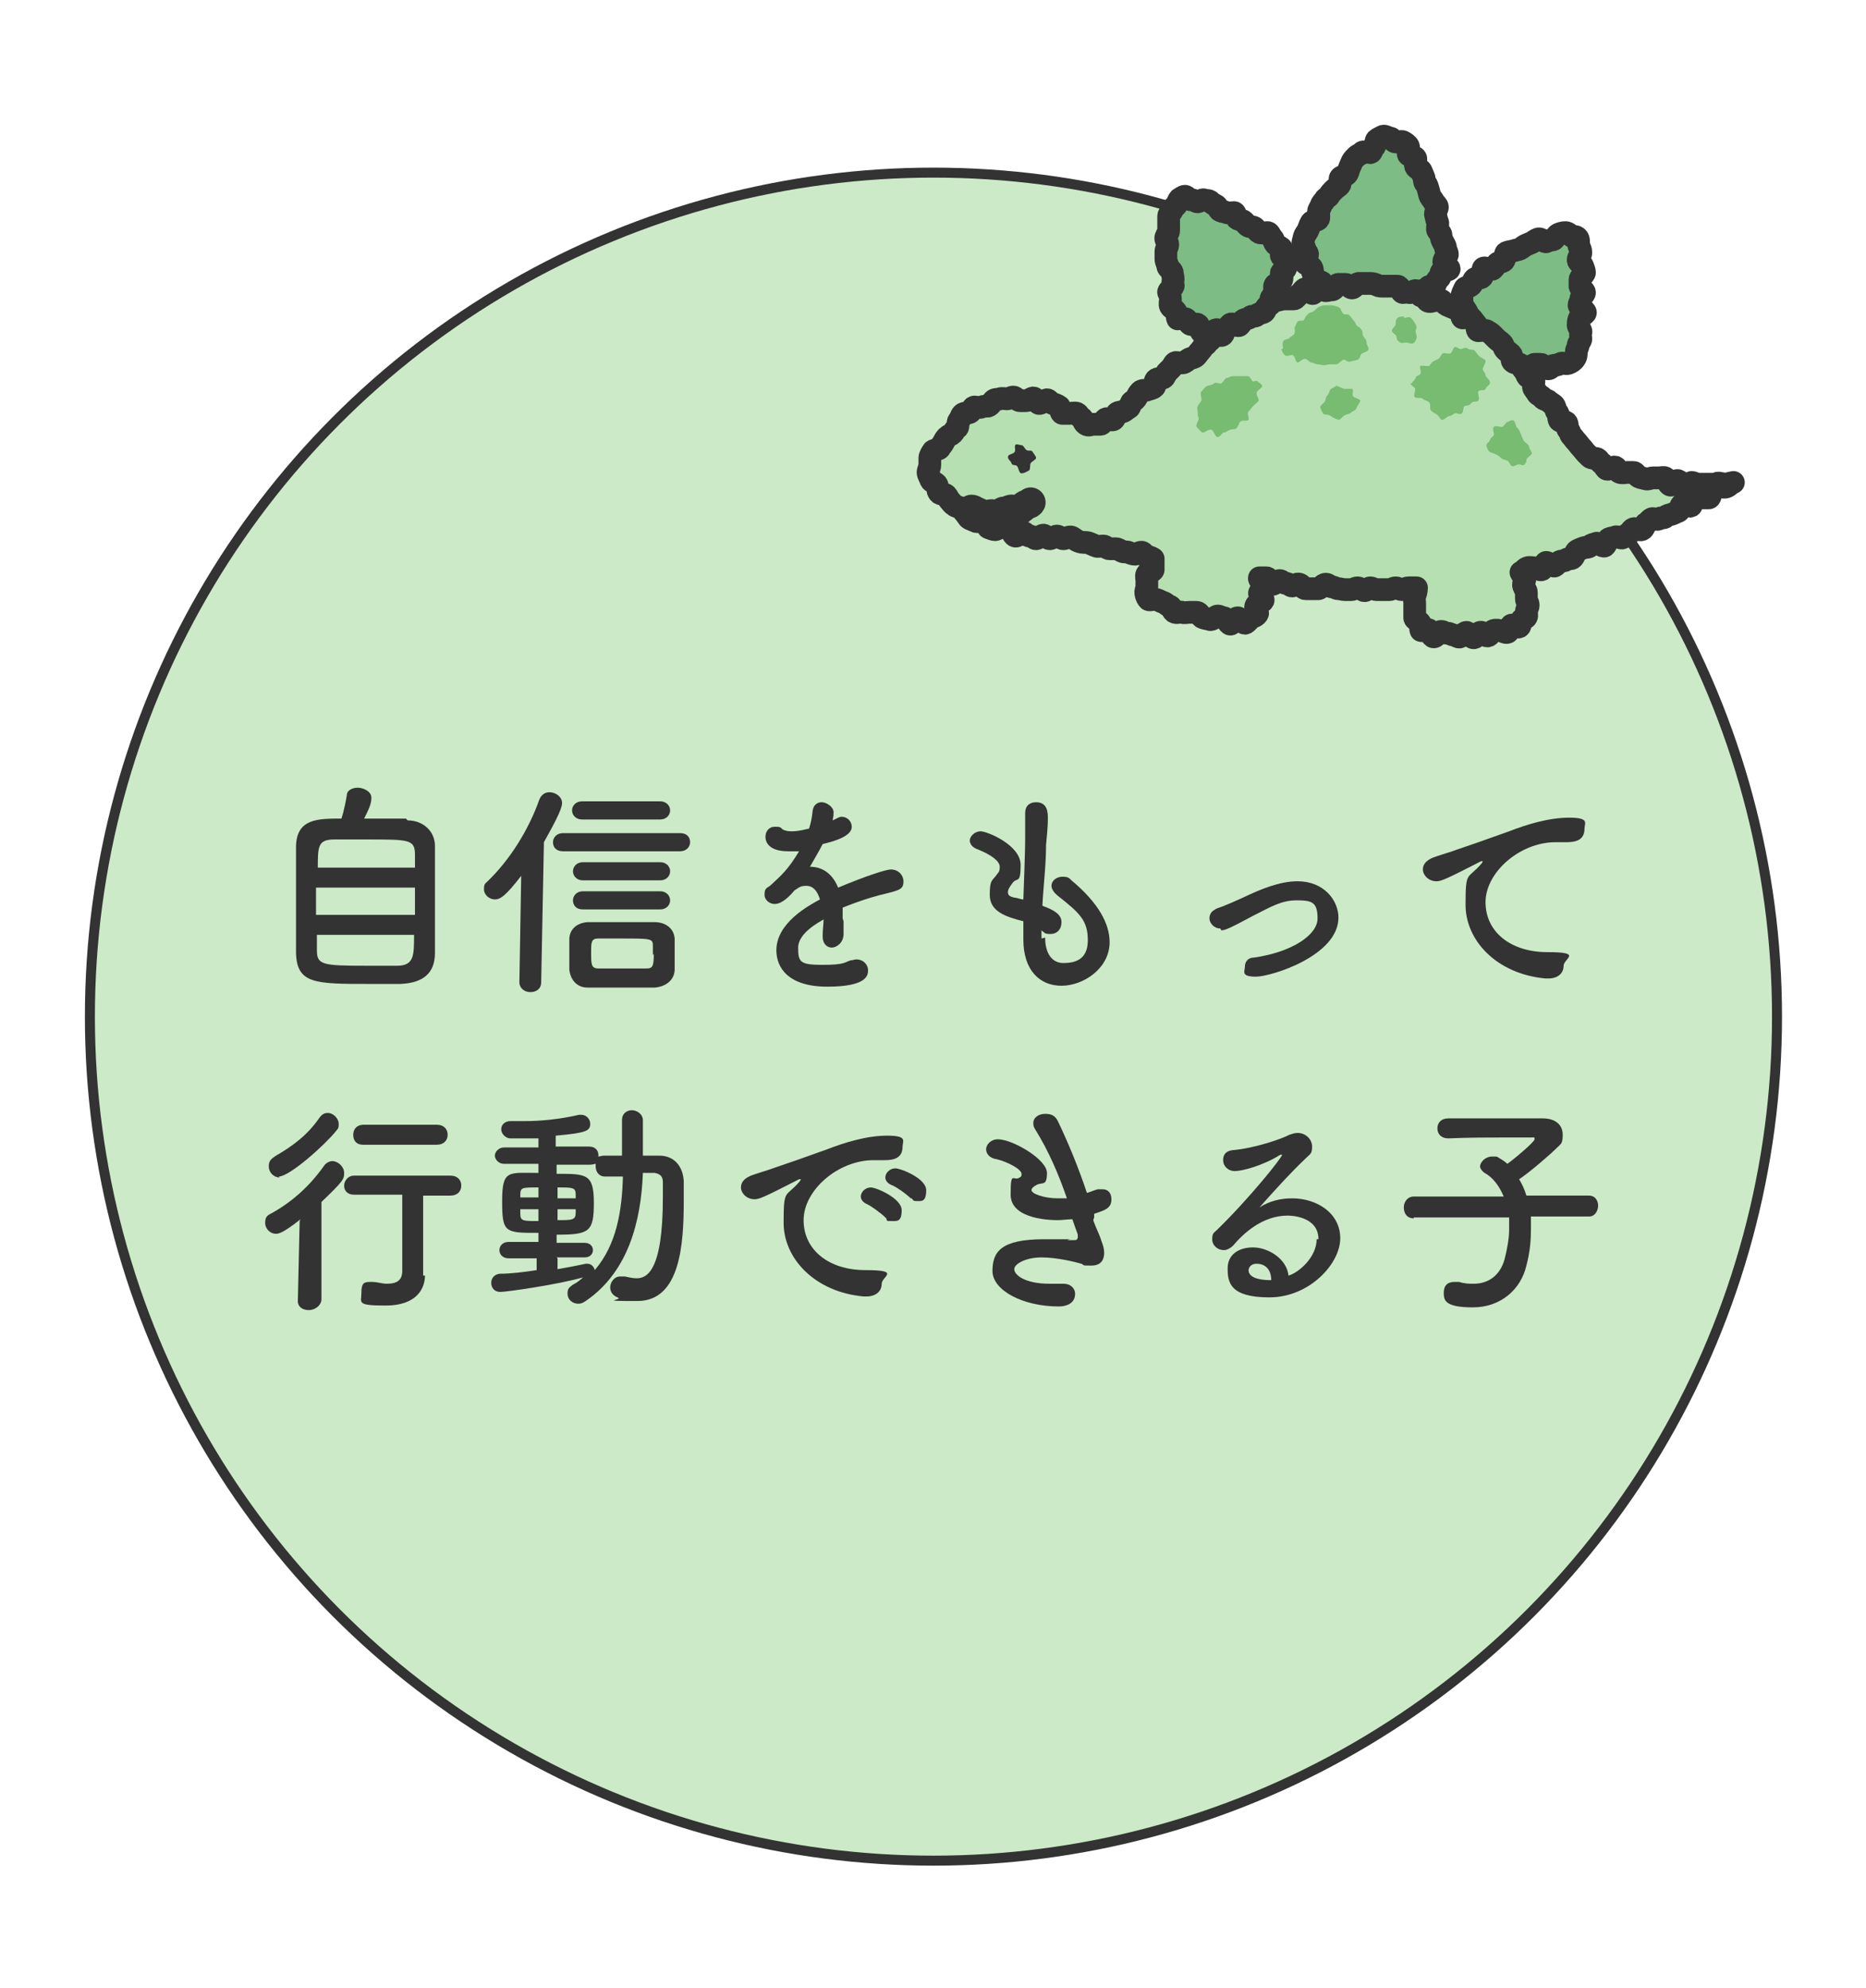 <?xml version="1.0" encoding="UTF-8"?>
<svg id="_レイヤー_1" data-name=" レイヤー 1" xmlns="http://www.w3.org/2000/svg" version="1.1" viewBox="0 0 205.5 218.8">
  <defs>
    <style>
      .cls-1 {
        stroke-width: 2.5px;
      }

      .cls-1, .cls-2 {
        fill: none;
      }

      .cls-1, .cls-2, .cls-3 {
        stroke: #333;
        stroke-linecap: round;
        stroke-linejoin: round;
      }

      .cls-4 {
        fill: #7dbc84;
      }

      .cls-4, .cls-5, .cls-6, .cls-7 {
        stroke-width: 0px;
      }

      .cls-2 {
        stroke-width: 3.3px;
      }

      .cls-5 {
        fill: #b6e0b1;
      }

      .cls-6 {
        fill: #77bc71;
      }

      .cls-7 {
        fill: #333;
      }

      .cls-3 {
        fill: #cceac7;
        stroke-width: 1.1px;
      }
    </style>
  </defs>
  <circle class="cls-3" cx="102.8" cy="111.9" r="92.9"/>
  <g>
    <path class="cls-7" d="M44.9,90.3c1.7,0,3,1.2,3,2.8,0,1.6,0,4.1,0,6.5s0,4.1,0,5.3c0,2.3-1.4,3.3-3.8,3.4-1,0-2.2,0-3.4,0-6,0-8,0-8.1-3.4,0-1.5,0-3.6,0-5.8s0-4.4,0-6c.1-3,2.4-3,5-3,.3-.9.5-2,.6-2.6,0-.5.6-.8,1.2-.8s1.5.4,1.5,1.1-.3,1.3-.8,2.3c1.8,0,3.6,0,4.6,0ZM45.7,97.7h-10.9v3h10.9v-3ZM45.7,95.6c0-.6,0-1.1,0-1.5,0-1.7-.6-1.7-5.2-1.7s-2.9,0-3.7,0c-1.8,0-1.8.8-1.8,3.1h10.8ZM34.9,102.8c0,.7,0,1.3,0,1.8,0,1.6.6,1.7,5.5,1.7s2.5,0,3.3,0c1.9,0,1.9-1.1,1.9-3.4h-10.8Z"/>
    <path class="cls-7" d="M57.2,108.1l.2-11.7c-1.7,2.2-2.3,2.6-2.9,2.6s-1.2-.5-1.2-1.1.1-.6.4-.9c2.4-2.3,4.5-5.6,5.7-9,.2-.5.6-.8,1.1-.8.7,0,1.4.5,1.4,1.2s-1,2.5-2,4.3l-.3,15.4c0,.8-.6,1.1-1.2,1.1s-1.2-.4-1.2-1.1h0ZM62,93.7c-.8,0-1.1-.5-1.1-1s.4-1,1.1-1h12.9c.8,0,1.1.5,1.1,1s-.4,1-1.1,1h-12.9ZM72.1,108.7c-1.3,0-2.6,0-3.8,0s-2.4,0-3.6,0c-1.2,0-1.9-.9-2-2,0-.5,0-1,0-1.5s0-1.2,0-1.8c0-1,.7-1.8,2-1.9,1,0,2.1,0,3.1,0s2.9,0,4.3,0c1.1,0,2.1.6,2.2,1.8,0,.6,0,1.1,0,1.7s0,1.2,0,1.7c0,1.1-.9,1.9-2.2,2ZM64.1,90.2c-.7,0-1.1-.5-1.1-1s.4-1,1.1-1h8.6c.7,0,1.1.5,1.1,1s-.4,1-1.1,1h-8.6ZM64.2,100.1c-.8,0-1.1-.5-1.1-1s.4-1,1.1-1h8.5c.7,0,1.1.5,1.1,1s-.4,1-1.1,1h-8.5ZM64.2,96.9c-.7,0-1.1-.5-1.1-1s.4-1,1.1-1h8.5c.7,0,1.1.5,1.1,1s-.4,1-1.1,1h-8.5ZM71.9,105.1c0-.3,0-.7,0-1,0-.8-.2-.8-3.5-.8s-1.8,0-2.5,0c-.8,0-.8.4-.8,1.6s0,1.7.8,1.7c.8,0,1.7,0,2.6,0s1.8,0,2.7,0c.7,0,.8-.3.8-1.6Z"/>
    <path class="cls-7" d="M92.9,101.4c0,.4,0,.9,0,1.4,0,1-.8,1.5-1.3,1.5s-1-.4-1-1.2v-.2c0-.6.1-1.2.1-1.7-.5.3-2.8,1.5-2.8,3.1s.2,1.9,2.7,1.9,2.4-.3,3.1-.5c.2,0,.4-.1.6-.1.8,0,1.3.6,1.3,1.2s-.2,1.8-4.5,1.8-5.6-2.1-5.6-4c0-3,3.5-4.9,4.8-5.6-.3-1-.8-1.5-1.5-1.5s-.8.2-1.3.5c-1,1.2-1.7,1.5-2.2,1.5s-1.1-.4-1.1-1,.1-.7.6-1c1.3-1.2,2-1.8,3.2-3.8-.4,0-.9,0-1.2,0-2.5,0-2.5-1.4-2.5-1.6,0-.6.4-1.1,1-1.1s.6,0,.9.3c.2.1.5.2.9.2s.8,0,2-.3c.2-.6.3-1.1.4-2,.1-.6.5-.9,1-.9s1.3.5,1.3,1.1-.1.7-.1.9c.8-.4.8-.4,1-.4.6,0,1.1.5,1.1,1.1s-.6,1.3-3.2,1.9c-.4.8-.9,1.6-1.4,2.5,1.4,0,2.5.8,3.1,2.3,3.1-1.3,5.3-2,5.8-2,.9,0,1.4.7,1.4,1.3s-.2.8-.7,1c-.8.3-1.6.4-2.9.8-1,.3-2.1.7-3.1,1.1,0,.4,0,.8,0,1.2Z"/>
    <path class="cls-7" d="M115.1,103.2c0,1.8.8,2.8,2,2.8s2.7-.3,2.7-2.5-.9-3-3.3-4.9c-.5-.4-.7-.8-.7-1.1,0-.6.6-1,1.2-1s.7.1,1,.4c3,2.5,4.2,4.8,4.2,6.8,0,2.9-2.9,4.8-5.3,4.8s-4.2-1.7-4.2-5.1h0c0-.7,0-1.3,0-2-2-.5-3.7-1.1-3.7-2.9s.3-1.5.9-2.4c.2-.2.2-.5.2-.7,0-.6-.9-1.3-2.4-1.9-.6-.2-.9-.6-.9-1s.5-1,1.2-1,4.4,1.5,4.4,3.7-.4,1.3-.9,2c-.3.4-.5.7-.5,1,0,.4.3.5.7.6.3,0,.7.2,1,.2.2-5.3.2-6.2.2-6.9,0-1,0-1.7,0-2.6s.6-1.2,1.2-1.2c1.3,0,1.3,1.2,1.3,1.8,0,.9-.1,1.8-.2,2.9,0,2.3-.3,4.5-.4,6.7,1.4.5,2.1,1,2.1,1.8s-.5,1.3-1.2,1.3-.6-.1-1-.4v.9Z"/>
    <path class="cls-7" d="M134.4,102.2c-.7,0-1.2-.6-1.2-1.1s.2-.8.8-1.1c.9-.3,2-.8,3.1-1.3,1.7-.8,3.8-1.7,5.8-1.7,2.9,0,4.5,2.1,4.5,4,0,4.2-7.4,6.5-9.1,6.5s-1.2-.6-1.2-1.1.3-1,1-1c4.2-.6,7-2.5,7-4.3s-.6-2-2.3-2-2.8.7-4.8,1.7c-2.6,1.4-3.1,1.6-3.5,1.6Z"/>
    <path class="cls-7" d="M170.4,107.7h-.2c-5.4-.5-8.8-4.2-8.8-8.1s.2-2.7,1.8-4.6c0,0,.1-.2.1-.2s0,0,0,0c0,0-.2,0-.2,0-3.9,2-4.4,2.2-4.9,2.2-.9,0-1.5-.7-1.5-1.3s.4-1,1.1-1.3c.5-.2,1.9-.6,2.7-.9,1.2-.4,3.2-1.1,5.7-2,1.8-.7,4.3-1.5,6.6-1.5s1.7.6,1.7,1.2c0,1.3-1,1.5-2,1.5s-.4,0-.6,0c-.2,0-.4,0-.6,0-3.9,0-7.7,3.3-7.7,6.6s2.8,5.5,6.8,5.5,1.8.7,1.8,1.5-.6,1.4-1.7,1.4Z"/>
    <path class="cls-7" d="M33.1,134.2c-1.9,1.5-2.4,1.6-2.7,1.6-.7,0-1.2-.6-1.2-1.2s.2-.8.6-1c2.2-1.2,4.2-2.9,5.9-5.3.2-.3.6-.5.9-.5.6,0,1.3.6,1.3,1.3s-.1.9-2.5,3.2v10.8c-.1.7-.8,1.1-1.4,1.1s-1.2-.3-1.2-1h0s.2-8.8.2-8.8ZM30.8,129.6c-.7,0-1.2-.6-1.2-1.2s.2-.8.8-1.2c1.9-1.1,3.5-2.3,4.8-4.2.3-.4.6-.5.9-.5.6,0,1.2.6,1.2,1.2s-.1.5-.3.8c-1.2,1.5-5.1,5-6.3,5ZM46.8,140.4h0c0,1.5-1,3.3-4.3,3.3s-2.7-.3-2.7-1.4.3-1.2,1-1.2.1,0,.2,0c.5,0,1.1.2,1.6.2,1,0,1.7-.3,1.7-1.4,0-2.4,0-5.5,0-8.4h-5.3c-.8,0-1.1-.5-1.1-1s.4-1.1,1.1-1.1h10.6c.8,0,1.2.5,1.2,1.1s-.4,1.1-1.2,1.1h-3c0,1.9,0,3.7,0,5.3v3.5ZM40,126c-.8,0-1.1-.5-1.1-1.1s.4-1.1,1.1-1.1h8.1c.8,0,1.2.5,1.2,1.1s-.4,1.1-1.2,1.1h-8.1Z"/>
    <path class="cls-7" d="M59.3,138.5h-3.3c0,0,0,0,0,0-.6,0-1-.4-1-.9s.4-.9,1-.9h3.3v-1c-3.7,0-4,0-4-3.5s.7-3.1,4-3.1v-1h-3.8c-.6,0-1-.5-1-.9s.4-.9,1-.9h3.8s0-1,0-1c-1.4,0-2.6,0-3.1,0s-1-.5-1-1,.4-.9,1-.9h0c.5,0,1,0,1.5,0,1.9,0,3.9-.2,6.1-.7,0,0,.2,0,.2,0,.6,0,1,.5,1,1,0,.8-.5,1-3.8,1.3v1.2s3.7,0,3.7,0c.7,0,1,.5,1,.9s0,.1,0,.2c.1,0,.4-.1.6-.1.6,0,1.3,0,2,0v-3.9c0-.8.6-1.1,1.1-1.1s1.2.4,1.2,1.1v3.9c.6,0,1.2,0,1.8,0,1.6,0,2.6,1.1,2.7,2.8,0,.7,0,1.5,0,2.2,0,4.8-.4,11-5.1,11s-1.4-.1-2.2-.4c-.5-.2-.8-.6-.8-1.1s.4-1.2,1.1-1.2.3,0,.5,0c.5.1.9.2,1.3.2,1.1,0,2.9-.7,2.9-8.9s0-1.2,0-1.7c0-.7-.4-.9-.9-1-.4,0-.9,0-1.3,0-.2,5.3-1.6,10.9-6.3,14.1-.3.2-.5.3-.8.3-.7,0-1.2-.5-1.2-1.1s.2-.7.6-1c.4-.2.8-.5,1.1-.8-2.8.8-8.4,1.6-9.1,1.6s-1-.5-1-1,.3-.9.9-1c1.3,0,2.8-.2,4.1-.4v-1.5ZM59.3,133.1h-2c0,.2,0,.3,0,.5,0,.8.3.8,2,.8v-1.2ZM59.3,130.7c-1.9,0-2,0-2,.9v.2h2v-1.2ZM61.4,138.5v1.2c1.1-.2,2.2-.4,3.1-.6,0,0,.1,0,.2,0,.4,0,.7.3.8.7,2.4-2.8,3-6.5,3.1-10.3-.7,0-1.4,0-2,0s-1-.5-1-1.1,0-.2,0-.3c-.1,0-.4.1-.6.1h-3.7v1c3.3,0,4.1,0,4.1,3.2s-.5,3.5-4.1,3.5v.9h3.1c0,0,0,0,0,0,.6,0,.9.4.9.8s-.3.8-.9.8h-3.1ZM63.4,131.5c0-.8-.3-.8-2-.8v1.2h2v-.4ZM61.4,133.1v1.2c1.6,0,2,0,2-.8,0-.1,0-.3,0-.4h-2.1Z"/>
    <path class="cls-7" d="M95.3,142.7h-.2c-5.4-.5-8.8-4.2-8.8-8.1s.2-2.7,1.8-4.6c0,0,.1-.2.1-.2s0,0,0,0c0,0-.2,0-.2,0-3.9,2-4.4,2.2-4.9,2.2-.9,0-1.5-.7-1.5-1.3s.4-1,1.1-1.3c.5-.2,1.9-.6,2.7-.9,1.2-.4,3.2-1.1,5.7-2,1.8-.7,4.3-1.5,6.6-1.5s1.7.6,1.7,1.2c0,1.3-1,1.5-2,1.5s-.4,0-.6,0c-.2,0-.4,0-.6,0-3.9,0-7.7,3.3-7.7,6.6s2.8,5.5,6.8,5.5,1.8.7,1.8,1.5-.6,1.4-1.7,1.4ZM97.5,134c-.4-.4-1.6-1.3-2.1-1.5-.4-.2-.6-.5-.6-.8,0-.5.5-1,1.1-1s3.4,1.2,3.4,2.5-.5,1.2-1.1,1.2-.5,0-.6-.3ZM100.3,131.9c-.4-.4-1.6-1.3-2.2-1.5-.4-.2-.6-.5-.6-.8,0-.5.5-1,1.1-1s3.4,1.1,3.4,2.4-.5,1.2-1,1.2-.4-.1-.6-.3Z"/>
    <path class="cls-7" d="M120.4,134.3c.3.9.7,1.6.9,2.3.2.5.3.9.3,1.3,0,.7-.3,1.4-1.4,1.4s-.7,0-1.1-.2c-.7-.2-2.7-.7-4.4-.7s-3,.7-3,1.3,1.1,1.6,3.9,1.6.9,0,1.2,0c0,0,.2,0,.3,0,.9,0,1.3.6,1.3,1.1,0,1.1-1,1.4-1.8,1.4-4,0-7.3-1.8-7.3-3.9s.9-3.5,5.7-3.5,2,0,2.7.1c.2,0,.3,0,.5,0,.3,0,.5,0,.5-.4s0-.1-.6-1.9c-.5,0-1.1.1-1.6.1s-5.2,0-5.2-2.8.3-1.4,1-1.9c.2-.1.2-.2.2-.4,0-.5-1.5-1.3-2.7-1.6-.8-.1-1.2-.6-1.2-1.1s.5-1.1,1.3-1.1c1.6,0,5.4,2.2,5.4,3.7s-.5,1-1.1,1.3c-.4.2-.6.4-.6.6,0,.4,1.4.9,2.9.9s.7,0,1,0c-.9-2.6-2-5.2-3.5-7.6-.2-.3-.2-.5-.2-.7,0-.6.6-1,1.3-1s1.1.2,1.4.8c1.2,2.5,2.3,5.2,3.2,7.9.4-.1.8-.3,1.2-.4.2,0,.3,0,.5,0,.7,0,1,.5,1,1.1,0,1-.7,1.2-1.9,1.6v.4Z"/>
    <path class="cls-7" d="M145.2,136.4c0-2.6-3.2-2.6-3.4-2.6-2.8,0-4.9,2-6,3.3-.3.3-.7.5-1,.5-.7,0-1.3-.5-1.3-1.2s.2-.7.5-1c3.6-3.5,7.2-8,7.2-8.3s0,0,0,0-.1,0-.2,0c-1.9,1.2-4.2,1.8-5,1.8s-1.3-.6-1.3-1.2.3-1,1-1.1c2.5-.2,5.6-1.3,6.3-1.7.3-.1.6-.2.9-.2.9,0,1.6.7,1.6,1.5s-.2.8-.6,1.2c-1.7,1.6-3.6,3.7-5.2,5.5,1.1-.7,2.3-1,3.6-1,2.7,0,5.3,1.6,5.3,4.4s-3.4,6.5-7.8,6.5-4.6-1.7-4.6-3.2,1.2-2.3,2.8-2.3,3.7,1.2,3.9,3.1c1.1-.3,3.1-2,3.1-4ZM138.4,139.1c-.8,0-.9.6-.9.7,0,1,1.7,1.1,2.3,1.1h.2c0-1.1-.6-1.8-1.6-1.8Z"/>
    <path class="cls-7" d="M168.6,134.1c0,.4,0,.8,0,1.2,0,1.2-.1,2.5-.5,4-.6,2.6-2.8,4.6-5.9,4.6s-3.2-.8-3.2-1.6.4-1.2,1.2-1.2.3,0,.5,0c.6.2,1.1.2,1.6.2,1.6,0,2.9-.9,3.4-2.7.3-1.2.5-2.3.5-3.3s0-.9,0-1.3h-10.5c0,.1,0,.1,0,.1-.8,0-1.1-.6-1.1-1.2s.4-1.2,1.1-1.2h9.9c-.5-1.2-1.2-2.1-2.1-2.6-.3-.2-.5-.5-.5-.7,0-.5.6-1.1,1.3-1.1s.5,0,.7.1c.3.2.7.4,1,.7.6-.4,3-2.4,3-2.7s-.1-.2-.4-.2c-.7,0-1.4,0-2.2,0-2.2,0-4.7,0-6.9.1h0c-.8,0-1.2-.5-1.2-1.1s.4-1.1,1.2-1.1c1.5,0,3.5,0,5.3,0s3.7,0,5.1,0c1.5,0,2.2.8,2.2,1.8s-.2,1-.6,1.4c-.8.8-3,2.7-4.2,3.5.3.5.6,1.1.8,1.8h6.9c0,0,0,0,0,0,.7,0,1,.6,1,1.1s-.3,1.2-1,1.2h-6.4Z"/>
  </g>
  <g>
    <g>
      <g>
        <path class="cls-4" d="M149.7,35.9c-.1-.2-.6.1-.7,0s.2-.7,0-.9-.4-.3-.5-.5-.7,0-.8-.3-.3-.4-.5-.6-.4-.3-.6-.5-.2-.5-.3-.7-.4-.3-.5-.5,0-.6-.2-.8-.7-.1-.8-.3-.1-.5-.2-.7,0-.5-.2-.7-.6-.3-.7-.5.3-.7.3-.9-.3-.4-.3-.6c0-.2-.3-.5-.2-.8s.1-.5.2-.7.3-.4.4-.7.2-.5.3-.7.7-.2.8-.4,0-.6,0-.8.2-.4.3-.7.3-.4.4-.6.4-.3.5-.5.3-.4.5-.6.4-.3.6-.5,0-.6.1-.8.5-.2.7-.4.2-.5.3-.7.2-.5.3-.7.3-.4.5-.6.5-.2.6-.4.7,0,.9,0,.2-.5.4-.6.2-.7.3-.8.5-.3.7-.4.6.2.8.2.3.3.5.4.7-.1.9,0,.5.3.6.5-.1.7,0,.9.7.2.8.4-.1.6,0,.9.5.3.6.5.2.5.3.7,0,.5.2.7.2.4.3.7.1.5.2.7.3.4.4.6.4.4.4.6-.3.6-.2.9.1.5.2.7,0,.5,0,.8.4.4.4.7.1.5.2.7.3.5.3.7.2.5.2.7-.4.5-.4.8.6.6.6.8c0,.2-.8.1-.9.4s0,.5-.3.7-.2.5-.4.7-.5,0-.7.2-.4.3-.6.4-.2.6-.4.7-.8-.3-1-.2,0,.8-.3.9-.4.3-.6.4-.6-.2-.9,0-.5,0-.8.1-.2.7-.4.8-.6-.1-.8,0-.5,0-.7.1,0,.9-.3,1-.6-.2-.8,0-.4-.1-.6,0Z"/>
        <path class="cls-1" d="M149.7,35.9c-.1-.2-.6.1-.7,0s.2-.7,0-.9-.4-.3-.5-.5-.7,0-.8-.3-.3-.4-.5-.6-.4-.3-.6-.5-.2-.5-.3-.7-.4-.3-.5-.5,0-.6-.2-.8-.7-.1-.8-.3-.1-.5-.2-.7,0-.5-.2-.7-.6-.3-.7-.5.3-.7.3-.9-.3-.4-.3-.6c0-.2-.3-.5-.2-.8s.1-.5.2-.7.3-.4.4-.7.2-.5.3-.7.7-.2.8-.4,0-.6,0-.8.2-.4.3-.7.3-.4.4-.6.4-.3.5-.5.3-.4.5-.6.4-.3.6-.5,0-.6.1-.8.5-.2.7-.4.2-.5.3-.7.2-.5.3-.7.3-.4.5-.6.5-.2.6-.4.7,0,.9,0,.2-.5.4-.6.2-.7.3-.8.5-.3.7-.4.6.2.8.2.3.3.5.4.7-.1.9,0,.5.3.6.5-.1.7,0,.9.7.2.8.4-.1.6,0,.9.5.3.6.5.2.5.3.7,0,.5.2.7.2.4.3.7.1.5.2.7.3.4.4.6.4.4.4.6-.3.6-.2.9.1.5.2.7,0,.5,0,.8.4.4.4.7.1.5.2.7.3.5.3.7.2.5.2.7-.4.5-.4.8.6.6.6.8c0,.2-.8.1-.9.4s0,.5-.3.7-.2.5-.4.7-.5,0-.7.2-.4.3-.6.4-.2.6-.4.7-.8-.3-1-.2,0,.8-.3.9-.4.3-.6.4-.6-.2-.9,0-.5,0-.8.1-.2.7-.4.8-.6-.1-.8,0-.5,0-.7.1,0,.9-.3,1-.6-.2-.8,0-.4-.1-.6,0Z"/>
      </g>
      <g>
        <path class="cls-4" d="M138.2,37.5c-.2,0-.3,0-.5,0s-.5-.2-.7-.2-.6.2-.8.1-.4-.3-.7-.4-.6.3-.8.2-.3-.8-.6-.9-.6.4-.9.3-.6,0-.8,0-.3-.8-.5-.9-.6.1-.8,0-.3-.5-.5-.6-.8,0-.9,0c-.1-.2,0-.5-.2-.8s-.5-.4-.6-.6,0-.5,0-.8-.1-.5-.2-.7.6-.6.5-.8,0-.5,0-.7-.1-.5-.1-.7-.5-.5-.5-.7-.2-.5-.2-.8,0-.5,0-.8.2-.5.2-.8-.3-.5-.2-.8.3-.5.3-.7,0-.5,0-.8,0-.5,0-.8.4-.5.4-.7.4-.4.5-.6.2-.5.3-.6c.2-.1.4-.3.6-.3s.4.4.7.4.4.1.6.2.6-.3.8-.2.5,0,.7.2.4.3.6.4.3.5.5.6.5.1.7.2.6,0,.8,0,.2.6.4.7.5.1.7.3.3.4.5.5.5,0,.7.2.3.4.5.5.7,0,.9,0,.3.4.5.6.2.5.4.7.5.3.6.4,0,.6,0,.8c0,.2.5.3.5.6s.1.5,0,.8-.5.4-.5.6.2.5,0,.8-.6.3-.7.5,0,.5,0,.8-.3.4-.4.6,0,.5-.2.7-.4.4-.5.6.4.7.3.9-.7.2-.8.4.2.7.1.9-.5.3-.6.5-.4.1-.5.3Z"/>
        <path class="cls-1" d="M138.2,37.5c-.2,0-.3,0-.5,0s-.5-.2-.7-.2-.6.2-.8.1-.4-.3-.7-.4-.6.3-.8.2-.3-.8-.6-.9-.6.4-.9.3-.6,0-.8,0-.3-.8-.5-.9-.6.1-.8,0-.3-.5-.5-.6-.8,0-.9,0c-.1-.2,0-.5-.2-.8s-.5-.4-.6-.6,0-.5,0-.8-.1-.5-.2-.7.6-.6.5-.8,0-.5,0-.7-.1-.5-.1-.7-.5-.5-.5-.7-.2-.5-.2-.8,0-.5,0-.8.2-.5.2-.8-.3-.5-.2-.8.3-.5.3-.7,0-.5,0-.8,0-.5,0-.8.4-.5.4-.7.4-.4.5-.6.2-.5.3-.6c.2-.1.4-.3.6-.3s.4.4.7.4.4.1.6.2.6-.3.8-.2.5,0,.7.2.4.3.6.4.3.5.5.6.5.1.7.2.6,0,.8,0,.2.6.4.7.5.1.7.3.3.4.5.5.5,0,.7.2.3.4.5.5.7,0,.9,0,.3.4.5.6.2.5.4.7.5.3.6.4,0,.6,0,.8c0,.2.5.3.5.6s.1.5,0,.8-.5.4-.5.6.2.5,0,.8-.6.3-.7.5,0,.5,0,.8-.3.4-.4.6,0,.5-.2.7-.4.4-.5.6.4.7.3.9-.7.2-.8.4.2.7.1.9-.5.3-.6.5-.4.1-.5.3Z"/>
      </g>
      <g>
        <path class="cls-4" d="M162.8,40.8c0-.2.1-.5,0-.8s-.1-.5-.2-.7-.5-.4-.6-.6-.3-.4-.4-.7.5-.7.4-.9-.4-.4-.5-.7.2-.6.2-.8,0-.5,0-.8-.2-.5-.3-.7-.4-.5-.4-.7,0-.6,0-.8.2-.6.3-.8c0-.2.5-.2.7-.4s.2-.5.4-.7.6,0,.8-.2,0-.9.2-1,.8.3,1,.1.3-.4.5-.6.5-.1.7-.3.1-.8.3-.9.5-.1.8-.2.5-.1.7-.2.4-.3.6-.4.5-.2.7-.3.4-.3.7-.4.7.4.9.3.5-.2.7-.2.4-.5.6-.6.5-.2.8-.2.5.3.7.4c.2,0,.6,0,.7.3s0,.5.1.8.2.4.2.7-.3.5-.3.8.4.4.5.7.2.5.2.7-.5.5-.5.8,0,.5,0,.7.5.5.5.7-.4.5-.4.7-.2.5-.2.7.7.6.7.8-.6.4-.7.7-.1.5-.1.7.4.6.3.8,0,.5,0,.7-.3.5-.3.7-.2.5-.2.7,0,.6-.2.8c-.1.2-.4.4-.7.5s-.6-.1-.8,0-.4.2-.7.2-.4.4-.7.4-.6-.5-.8-.5-.5,0-.7,0-.4.6-.7.6-.5.2-.7.2-.5-.3-.8-.3-.5.3-.7.3-.5,0-.8,0-.5.1-.7.2-.5-.3-.8-.3-.5,0-.7,0Z"/>
        <path class="cls-1" d="M162.8,40.8c0-.2.1-.5,0-.8s-.1-.5-.2-.7-.5-.4-.6-.6-.3-.4-.4-.7.5-.7.4-.9-.4-.4-.5-.7.2-.6.2-.8,0-.5,0-.8-.2-.5-.3-.7-.4-.5-.4-.7,0-.6,0-.8.2-.6.3-.8c0-.2.5-.2.7-.4s.2-.5.4-.7.6,0,.8-.2,0-.9.2-1,.8.3,1,.1.3-.4.5-.6.5-.1.7-.3.1-.8.3-.9.5-.1.8-.2.5-.1.7-.2.4-.3.6-.4.5-.2.7-.3.4-.3.7-.4.7.4.9.3.5-.2.7-.2.4-.5.6-.6.5-.2.8-.2.5.3.7.4c.2,0,.6,0,.7.3s0,.5.1.8.2.4.2.7-.3.5-.3.8.4.4.5.7.2.5.2.7-.5.5-.5.8,0,.5,0,.7.5.5.5.7-.4.5-.4.7-.2.5-.2.7.7.6.7.8-.6.4-.7.7-.1.5-.1.7.4.6.3.8,0,.5,0,.7-.3.5-.3.7-.2.5-.2.7,0,.6-.2.8c-.1.2-.4.4-.7.5s-.6-.1-.8,0-.4.2-.7.2-.4.4-.7.4-.6-.5-.8-.5-.5,0-.7,0-.4.6-.7.6-.5.2-.7.2-.5-.3-.8-.3-.5.3-.7.3-.5,0-.8,0-.5.1-.7.2-.5-.3-.8-.3-.5,0-.7,0Z"/>
      </g>
    </g>
    <g>
      <path class="cls-5" d="M190,53.3c-.2,0-.7-.2-.9-.1s-.5.1-.7.1-.5,0-.7,0-.5,0-.7,0-.5-.2-.7-.2-.5.5-.8.5-.4-.6-.7-.7-.5.5-.8.5-.4-.7-.6-.8-.5,0-.7,0-.5,0-.7,0-.5.2-.8.1-.5-.1-.7-.2-.4-.5-.6-.5-.5,0-.7,0-.5.1-.8,0-.3-.6-.6-.6c-.2,0-.7.4-.9.2s-.3-.5-.5-.6-.3-.4-.5-.5-.6,0-.8-.2-.4-.4-.5-.5-.3-.4-.5-.6-.3-.4-.5-.6-.3-.4-.5-.6-.2-.5-.4-.7,0-.6-.2-.8-.7,0-.8-.3,0-.6-.2-.8-.2-.5-.3-.7-.4-.3-.6-.5-.6-.2-.7-.4-.5-.3-.6-.5-.3-.4-.4-.6.1-.7,0-.9-.6-.2-.7-.4-.2-.5-.4-.7c-.2-.2-.2-.5-.4-.6s-.6-.1-.8-.3,0-.6-.2-.8-.4-.3-.6-.5-.2-.5-.4-.7-.4-.3-.6-.5-.4-.4-.5-.5-.4-.3-.6-.4-.7,0-.9,0-.1-.6-.3-.8-.3-.4-.5-.6-.7,0-.9,0-.1-.7-.3-.8-.5-.2-.7-.3-.5-.2-.7-.3-.4-.3-.6-.5-.6,0-.8,0-.6.2-.8,0-.3-.5-.6-.5-.3-.5-.6-.6-.6.3-.8.2-.5,0-.7,0-.3-.7-.6-.7-.5,0-.7,0-.5,0-.8,0-.5,0-.7-.1-.5-.2-.7-.2-.5,0-.7,0-.5,0-.7,0-.5.5-.7.5-.5-.4-.7-.4c-.2,0-.5,0-.8,0s-.4.6-.7.6-.5.1-.7.1-.6-.4-.8-.4-.4.6-.6.7-.7-.6-.9-.5-.4.5-.6.6-.4.5-.6.5-.6,0-.8,0-.5,0-.8.1-.5,0-.7.2-.4.4-.6.5-.2.6-.5.7-.5.1-.7.3-.5,0-.7.2-.5.2-.7.3-.3.4-.5.6-.8-.3-1-.1-.3.4-.5.5-.2.6-.4.7-.7-.1-.9,0-.3.5-.5.6-.3.4-.5.5-.3.4-.5.6-.3.4-.5.6-.5.2-.7.3-.4.3-.6.4-.7,0-.9,0-.3.4-.5.6-.4.4-.5.5-.2.5-.4.6-.6,0-.8.2,0,.7-.2.8c-.2.2-.5.2-.7.3s-.6,0-.8.2-.3.4-.4.6-.3.4-.5.5-.2.6-.4.7-.4.3-.6.4-.5,0-.7.2-.2.6-.4.7-.6-.2-.8-.1-.4.6-.6.6-.5,0-.8,0-.5.2-.8,0-.3-.6-.5-.7-.3-.4-.5-.5c-.2-.1-.6,0-.8,0s-.6,0-.8,0-.2-.7-.4-.8-.4-.2-.7-.3-.4-.4-.6-.4-.7.5-.9.4-.4-.6-.6-.6-.5.3-.8.3-.5,0-.7,0-.5-.4-.7-.4-.5.2-.7.2-.5-.1-.8,0-.5,0-.7.2-.3.5-.6.6c-.2,0-.5,0-.7.1s-.6,0-.8,0-.3.5-.5.6-.6,0-.8.2-.2.5-.4.7,0,.7-.2.8-.3.4-.5.6-.4.2-.6.4-.3.4-.4.6-.3.4-.4.6c-.1.2-.7.2-.8.4s-.3.5-.3.7,0,.6,0,.8-.2.6-.2.8.2.5.3.8.6.3.7.6,0,.5.2.8.6.1.8.3.2.4.4.6.3.4.5.5c.2.2.5.2.7.3s.3.4.5.6.3.5.5.6.5.2.7.3.6-.3.9-.2.2.8.5.9.5.2.7.2.6-.4.9-.3.5,0,.7.1.3.8.6.9.6-.5.9-.4.4.4.7.4.5.3.7.3.6-.4.8-.4.5.4.7.4.6-.3.8-.3.5.3.7.3.5-.2.8-.2c.2,0,.5.3.7.4s.5.2.7.2.5,0,.7.1.5.2.7.3.5,0,.8,0,.4.3.7.3.5,0,.7,0,.5.2.7.3.5,0,.7.1.5.2.7.2.6-.3.8-.2.4.5.6.5.3,0,.6.2c0,.2,0,.3,0,.5s0,.5,0,.7-.6.3-.7.5,0,.5,0,.7,0,.5,0,.7-.2.5-.1.7c0,.3.2.6.3.7.1.1.6-.1.9,0s.4.2.7.3.4.3.7.4.3.6.6.7.6-.1.8,0,.5,0,.8,0,.5,0,.8,0,.4.5.7.6.5.1.8.2c.3,0,.6-.4.8-.4s.5.2.7.2.5.7.7.7.5-.7.8-.7.6.6.8.6.5-.5.7-.6.6-.2.7-.5c0-.2-.3-.5-.2-.8s.7-.4.8-.6-.4-.6-.4-.8.5-.4.5-.7-.6-.8-.5-1c.1,0,.6,0,.8,0,.2,0,.4.6.6.7s.5-.4.8-.4.4.3.7.3.5.3.7.3.5-.3.8-.2.4.5.7.5.5,0,.7,0,.5,0,.7,0,.5-.5.8-.5.5.3.7.3.5.2.7.2.5.1.7.1.5,0,.7,0,.5-.2.7-.2.5.2.7.3.5-.3.7-.3.5.2.7.2.5,0,.7,0,.5,0,.7,0,.5-.2.7-.2.5.2.7.2.5-.2.7-.2.6,0,.9,0c0,.3-.1.7-.2.9s0,.5,0,.8,0,.5,0,.8,0,.6,0,.8.5.4.6.6,0,.6.1.8c.2.1.5-.2.8-.1s.3.8.6.8.5-.6.8-.6.4.2.7.2.5.2.7.2.5.3.7.2.5-.5.7-.5.5.6.8.6.4-.5.7-.6.5.4.8.4.4-.5.7-.6.5,0,.7,0,.6.3.8.2c.2,0,.3-.8.5-.8s.6.3.8.2.1-.6.3-.8.4-.1.5-.3,0-.4,0-.6.2-.4.2-.7-.2-.4-.2-.7,0-.5,0-.7c0-.2-.2-.4-.3-.7s.2-.6.1-.8-.3-.5-.4-.7c.2,0,.4-.4.7-.5s.5,0,.8,0c.2,0,.6.3.8.2s.3-.8.5-.8.7.5.9.4.4-.4.6-.5.5,0,.7-.2.5,0,.7-.2.3-.7.5-.8.4-.2.7-.3.5,0,.7-.2.5-.2.7-.3.7.4.9.3.3-.7.5-.8.5-.1.7-.2.6.2.8.1.4-.4.6-.4.3-.5.6-.6.6.2.9.1.3-.6.5-.7.4-.4.6-.5.6.2.8,0,.5,0,.7-.2.4-.2.7-.3.4-.2.7-.3.2-.7.5-.8.7.3.9.2.1-.8.4-.9.6,0,.8,0,.6,0,.8,0,.2-.7.4-.8.4-.3.6-.4.6.1.9,0,.5-.4.8-.5Z"/>
      <path class="cls-1" d="M190,53.3c-.2,0-.7-.2-.9-.1s-.5.1-.7.1-.5,0-.7,0-.5,0-.7,0-.5-.2-.7-.2-.5.5-.8.5-.4-.6-.7-.7-.5.5-.8.5-.4-.7-.6-.8-.5,0-.7,0-.5,0-.7,0-.5.2-.8.1-.5-.1-.7-.2-.4-.5-.6-.5-.5,0-.7,0-.5.1-.8,0-.3-.6-.6-.6c-.2,0-.7.4-.9.2s-.3-.5-.5-.6-.3-.4-.5-.5-.6,0-.8-.2-.4-.4-.5-.5-.3-.4-.5-.6-.3-.4-.5-.6-.3-.4-.5-.6-.2-.5-.4-.7,0-.6-.2-.8-.7,0-.8-.3,0-.6-.2-.8-.2-.5-.3-.7-.4-.3-.6-.5-.6-.2-.7-.4-.5-.3-.6-.5-.3-.4-.4-.6.1-.7,0-.9-.6-.2-.7-.4-.2-.5-.4-.7c-.2-.2-.2-.5-.4-.6s-.6-.1-.8-.3,0-.6-.2-.8-.4-.3-.6-.5-.2-.5-.4-.7-.4-.3-.6-.5-.4-.4-.5-.5-.4-.3-.6-.4-.7,0-.9,0-.1-.6-.3-.8-.3-.4-.5-.6-.7,0-.9,0-.1-.7-.3-.8-.5-.2-.7-.3-.5-.2-.7-.3-.4-.3-.6-.5-.6,0-.8,0-.6.2-.8,0-.3-.5-.6-.5-.3-.5-.6-.6-.6.3-.8.2-.5,0-.7,0-.3-.7-.6-.7-.5,0-.7,0-.5,0-.8,0-.5,0-.7-.1-.5-.2-.7-.2-.5,0-.7,0-.5,0-.7,0-.5.5-.7.5-.5-.4-.7-.4c-.2,0-.5,0-.8,0s-.4.6-.7.6-.5.1-.7.1-.6-.4-.8-.4-.4.6-.6.7-.7-.6-.9-.5-.4.5-.6.6-.4.5-.6.5-.6,0-.8,0-.5,0-.8.1-.5,0-.7.2-.4.4-.6.5-.2.6-.5.7-.5.1-.7.3-.5,0-.7.2-.5.2-.7.3-.3.4-.5.6-.8-.3-1-.1-.3.4-.5.5-.2.6-.4.7-.7-.1-.9,0-.3.5-.5.6-.3.4-.5.5-.3.4-.5.6-.3.4-.5.6-.5.2-.7.3-.4.3-.6.4-.7,0-.9,0-.3.4-.5.6-.4.4-.5.5-.2.5-.4.6-.6,0-.8.2,0,.7-.2.8c-.2.2-.5.2-.7.3s-.6,0-.8.2-.3.4-.4.6-.3.4-.5.5-.2.6-.4.7-.4.3-.6.4-.5,0-.7.2-.2.6-.4.7-.6-.2-.8-.1-.4.6-.6.6-.5,0-.8,0-.5.2-.8,0-.3-.6-.5-.7-.3-.4-.5-.5c-.2-.1-.6,0-.8,0s-.6,0-.8,0-.2-.7-.4-.8-.4-.2-.7-.3-.4-.4-.6-.4-.7.5-.9.4-.4-.6-.6-.6-.5.3-.8.3-.5,0-.7,0-.5-.4-.7-.4-.5.2-.7.2-.5-.1-.8,0-.5,0-.7.2-.3.5-.6.6c-.2,0-.5,0-.7.1s-.6,0-.8,0-.3.5-.5.6-.6,0-.8.2-.2.5-.4.7,0,.7-.2.8-.3.4-.5.6-.4.2-.6.4-.3.4-.4.6-.3.4-.4.6c-.1.2-.7.2-.8.4s-.3.5-.3.7,0,.6,0,.8-.2.6-.2.8.2.5.3.8.6.3.7.6,0,.5.2.8.6.1.8.3.2.4.4.6.3.4.5.5c.2.2.5.2.7.3s.3.4.5.6.3.5.5.6.5.2.7.3.6-.3.9-.2.2.8.5.9.5.2.7.2.6-.4.9-.3.5,0,.7.1.3.8.6.9.6-.5.9-.4.4.4.7.4.5.3.7.3.6-.4.8-.4.5.4.7.4.6-.3.8-.3.5.3.7.3.5-.2.8-.2c.2,0,.5.3.7.4s.5.2.7.2.5,0,.7.1.5.2.7.3.5,0,.8,0,.4.3.7.3.5,0,.7,0,.5.2.7.3.5,0,.7.1.5.2.7.2.6-.3.8-.2.4.5.6.5.3,0,.6.2c0,.2,0,.3,0,.5s0,.5,0,.7-.6.3-.7.5,0,.5,0,.7,0,.5,0,.7-.2.5-.1.7c0,.3.2.6.3.7.1.1.6-.1.9,0s.4.2.7.3.4.3.7.4.3.6.6.7.6-.1.8,0,.5,0,.8,0,.5,0,.8,0,.4.5.7.6.5.1.8.2c.3,0,.6-.4.8-.4s.5.2.7.2.5.7.7.7.5-.7.8-.7.6.6.8.6.5-.5.7-.6.6-.2.7-.5c0-.2-.3-.5-.2-.8s.7-.4.8-.6-.4-.6-.4-.8.5-.4.5-.7-.6-.8-.5-1c.1,0,.6,0,.8,0,.2,0,.4.6.6.7s.5-.4.8-.4.4.3.7.3.5.3.7.3.5-.3.8-.2.4.5.7.5.5,0,.7,0,.5,0,.7,0,.5-.5.8-.5.5.3.7.3.5.2.7.2.5.1.7.1.5,0,.7,0,.5-.2.7-.2.5.2.7.3.5-.3.7-.3.5.2.7.2.5,0,.7,0,.5,0,.7,0,.5-.2.7-.2.5.2.7.2.5-.2.7-.2.6,0,.9,0c0,.3-.1.7-.2.9s0,.5,0,.8,0,.5,0,.8,0,.6,0,.8.5.4.6.6,0,.6.1.8c.2.1.5-.2.8-.1s.3.8.6.8.5-.6.8-.6.4.2.7.2.5.2.7.2.5.3.7.2.5-.5.7-.5.5.6.8.6.4-.5.7-.6.5.4.8.4.4-.5.7-.6.5,0,.7,0,.6.3.8.2c.2,0,.3-.8.5-.8s.6.3.8.2.1-.6.3-.8.4-.1.5-.3,0-.4,0-.6.2-.4.2-.7-.2-.4-.2-.7,0-.5,0-.7c0-.2-.2-.4-.3-.7s.2-.6.1-.8-.3-.5-.4-.7c.2,0,.4-.4.7-.5s.5,0,.8,0c.2,0,.6.3.8.2s.3-.8.5-.8.7.5.9.4.4-.4.6-.5.5,0,.7-.2.5,0,.7-.2.3-.7.5-.8.4-.2.7-.3.5,0,.7-.2.5-.2.7-.3.7.4.9.3.3-.7.5-.8.5-.1.7-.2.6.2.8.1.4-.4.6-.4.3-.5.6-.6.6.2.9.1.3-.6.5-.7.4-.4.6-.5.6.2.8,0,.5,0,.7-.2.4-.2.7-.3.4-.2.7-.3.2-.7.5-.8.7.3.9.2.1-.8.4-.9.6,0,.8,0,.6,0,.8,0,.2-.7.4-.8.4-.3.6-.4.6.1.9,0,.5-.4.8-.5Z"/>
    </g>
    <path class="cls-7" d="M114.1,50.4c0,.2-.5.4-.6.6s0,.7-.2.8-.5.3-.8.3-.3-.6-.5-.8-.5,0-.6-.3-.4-.4-.4-.7.5-.3.7-.5,0-.6.1-.8.5,0,.7,0,.3.3.5.5.6,0,.7.2.4.5.4.7Z"/>
    <path class="cls-2" d="M107,56.1c.2,0,.4.2.7.3s.4.4.7.4.5-.2.8-.2.5.2.7.2.4-.5.7-.5.4-.1.7-.2.7.3.9.1.4-.3.6-.5.6-.2.7-.4"/>
    <g>
      <path class="cls-6" d="M138,42c-.2-.1-.3-.6-.6-.6s-.5,0-.8,0-.5,0-.8,0-.5.2-.7.2-.4.5-.6.6-.6-.2-.8,0-.6.2-.8.3-.4.4-.6.6.1.8,0,1-.3.4-.4.6,0,.5,0,.7,0,.4.1.6-.4.8-.2,1c.2.2.4.5.6.6s.7-.4,1-.3.4.8.7.8.5-.5.7-.5.4-.2.7-.3.5,0,.7-.2.2-.5.4-.7.8,0,.9-.2c.1-.2-.2-.7,0-.9s.3-.4.5-.6.5-.4.6-.6-.3-.6-.2-.9.6-.5.6-.7-.4-.4-.6-.6Z"/>
      <path class="cls-6" d="M141.3,38.4c0-.2-.1-.5,0-.8s.5-.2.7-.4.3-.2.5-.4,0-.6.1-.8.2-.5.3-.6c.2-.2.6,0,.7-.2s.2-.4.4-.6.4-.2.6-.3.4-.4.6-.5.5-.2.7-.2.5,0,.7,0c.2,0,.5.1.8.2s.3.5.5.7.5,0,.7.2.3.4.5.6.2.5.4.6.4.3.5.5,0,.5.2.7.3.4.3.6c0,.3.3.6.2.8s-.5.3-.7.4-.2.6-.5.7-.5.1-.8.2-.6-.3-.8-.2-.4.4-.7.5c-.2,0-.5,0-.7,0s-.5.1-.7.1-.5-.1-.7-.1-.5-.2-.7-.2-.4-.4-.7-.4-.6.4-.8.4-.3-.7-.5-.8-.7.2-.9,0-.3-.4-.4-.7Z"/>
      <path class="cls-6" d="M147.2,42.5c.3,0,.6.3.9.3s.6,0,.8,0,0,.6.1.8.8.3.8.5c0,.2-.3.5-.4.8s-.4.3-.6.5-.5.2-.7.3-.4.4-.6.5c-.2,0-.4-.1-.6-.2s-.3-.2-.5-.3-.6,0-.7-.2-.3-.5-.3-.7c0-.2.4-.4.5-.6s.1-.5.3-.7.2-.6.4-.7.5-.3.7-.4Z"/>
      <path class="cls-6" d="M154.6,35c.2,0,.6-.2.8,0s.3.4.5.7,0,.6,0,.8.2.5.1.7c0,.2-.2.5-.4.6s-.5-.1-.7-.1-.5.1-.7,0-.4-.3-.4-.6-.5-.4-.5-.7.4-.5.4-.7,0-.5.2-.7.5-.1.7-.2Z"/>
      <path class="cls-6" d="M155.5,42.2c0-.2.3-.3.4-.6s.3-.2.5-.4-.1-.8,0-.9.7,0,.9,0,.3-.4.5-.5.4-.2.6-.3.3-.5.5-.6.6.1.8,0c.2,0,.3-.6.5-.7s.5.3.8.2.4-.2.7,0,.5,0,.7.2.3.4.5.6c.2.2.6.3.7.5s-.4.8-.3,1,.3.4.3.6.5.5.5.8-.4.4-.5.7-.6,0-.8.3c-.1.2.2.8,0,1s-.6,0-.8.3-.5.2-.7.3-.1.6-.3.8-.6-.1-.8,0-.4.3-.6.3-.6.5-.8.4c-.2,0-.3-.4-.6-.6s-.4-.2-.6-.4,0-.7-.2-.9-.5-.2-.7-.4-.7,0-.9-.2.2-.8,0-1-.5-.4-.5-.5Z"/>
      <path class="cls-6" d="M165.8,46.5c.3,0,.7-.4.9-.2s.2.6.4.8.3.4.4.7.2.5.3.7.6.4.6.7c0,.2.3.5.3.7s-.6.5-.6.7,0,.3-.2.5-.2.1-.6,0c-.2,0-.6.3-.8.2s-.3-.5-.5-.6-.5-.1-.7-.3-.4-.3-.6-.4-.6-.2-.7-.3c-.2-.2-.3-.6-.3-.7,0-.2.3-.3.4-.6s.3-.3.4-.5-.2-.7,0-.9.7,0,.9,0,.3-.4.5-.4Z"/>
    </g>
  </g>
</svg>